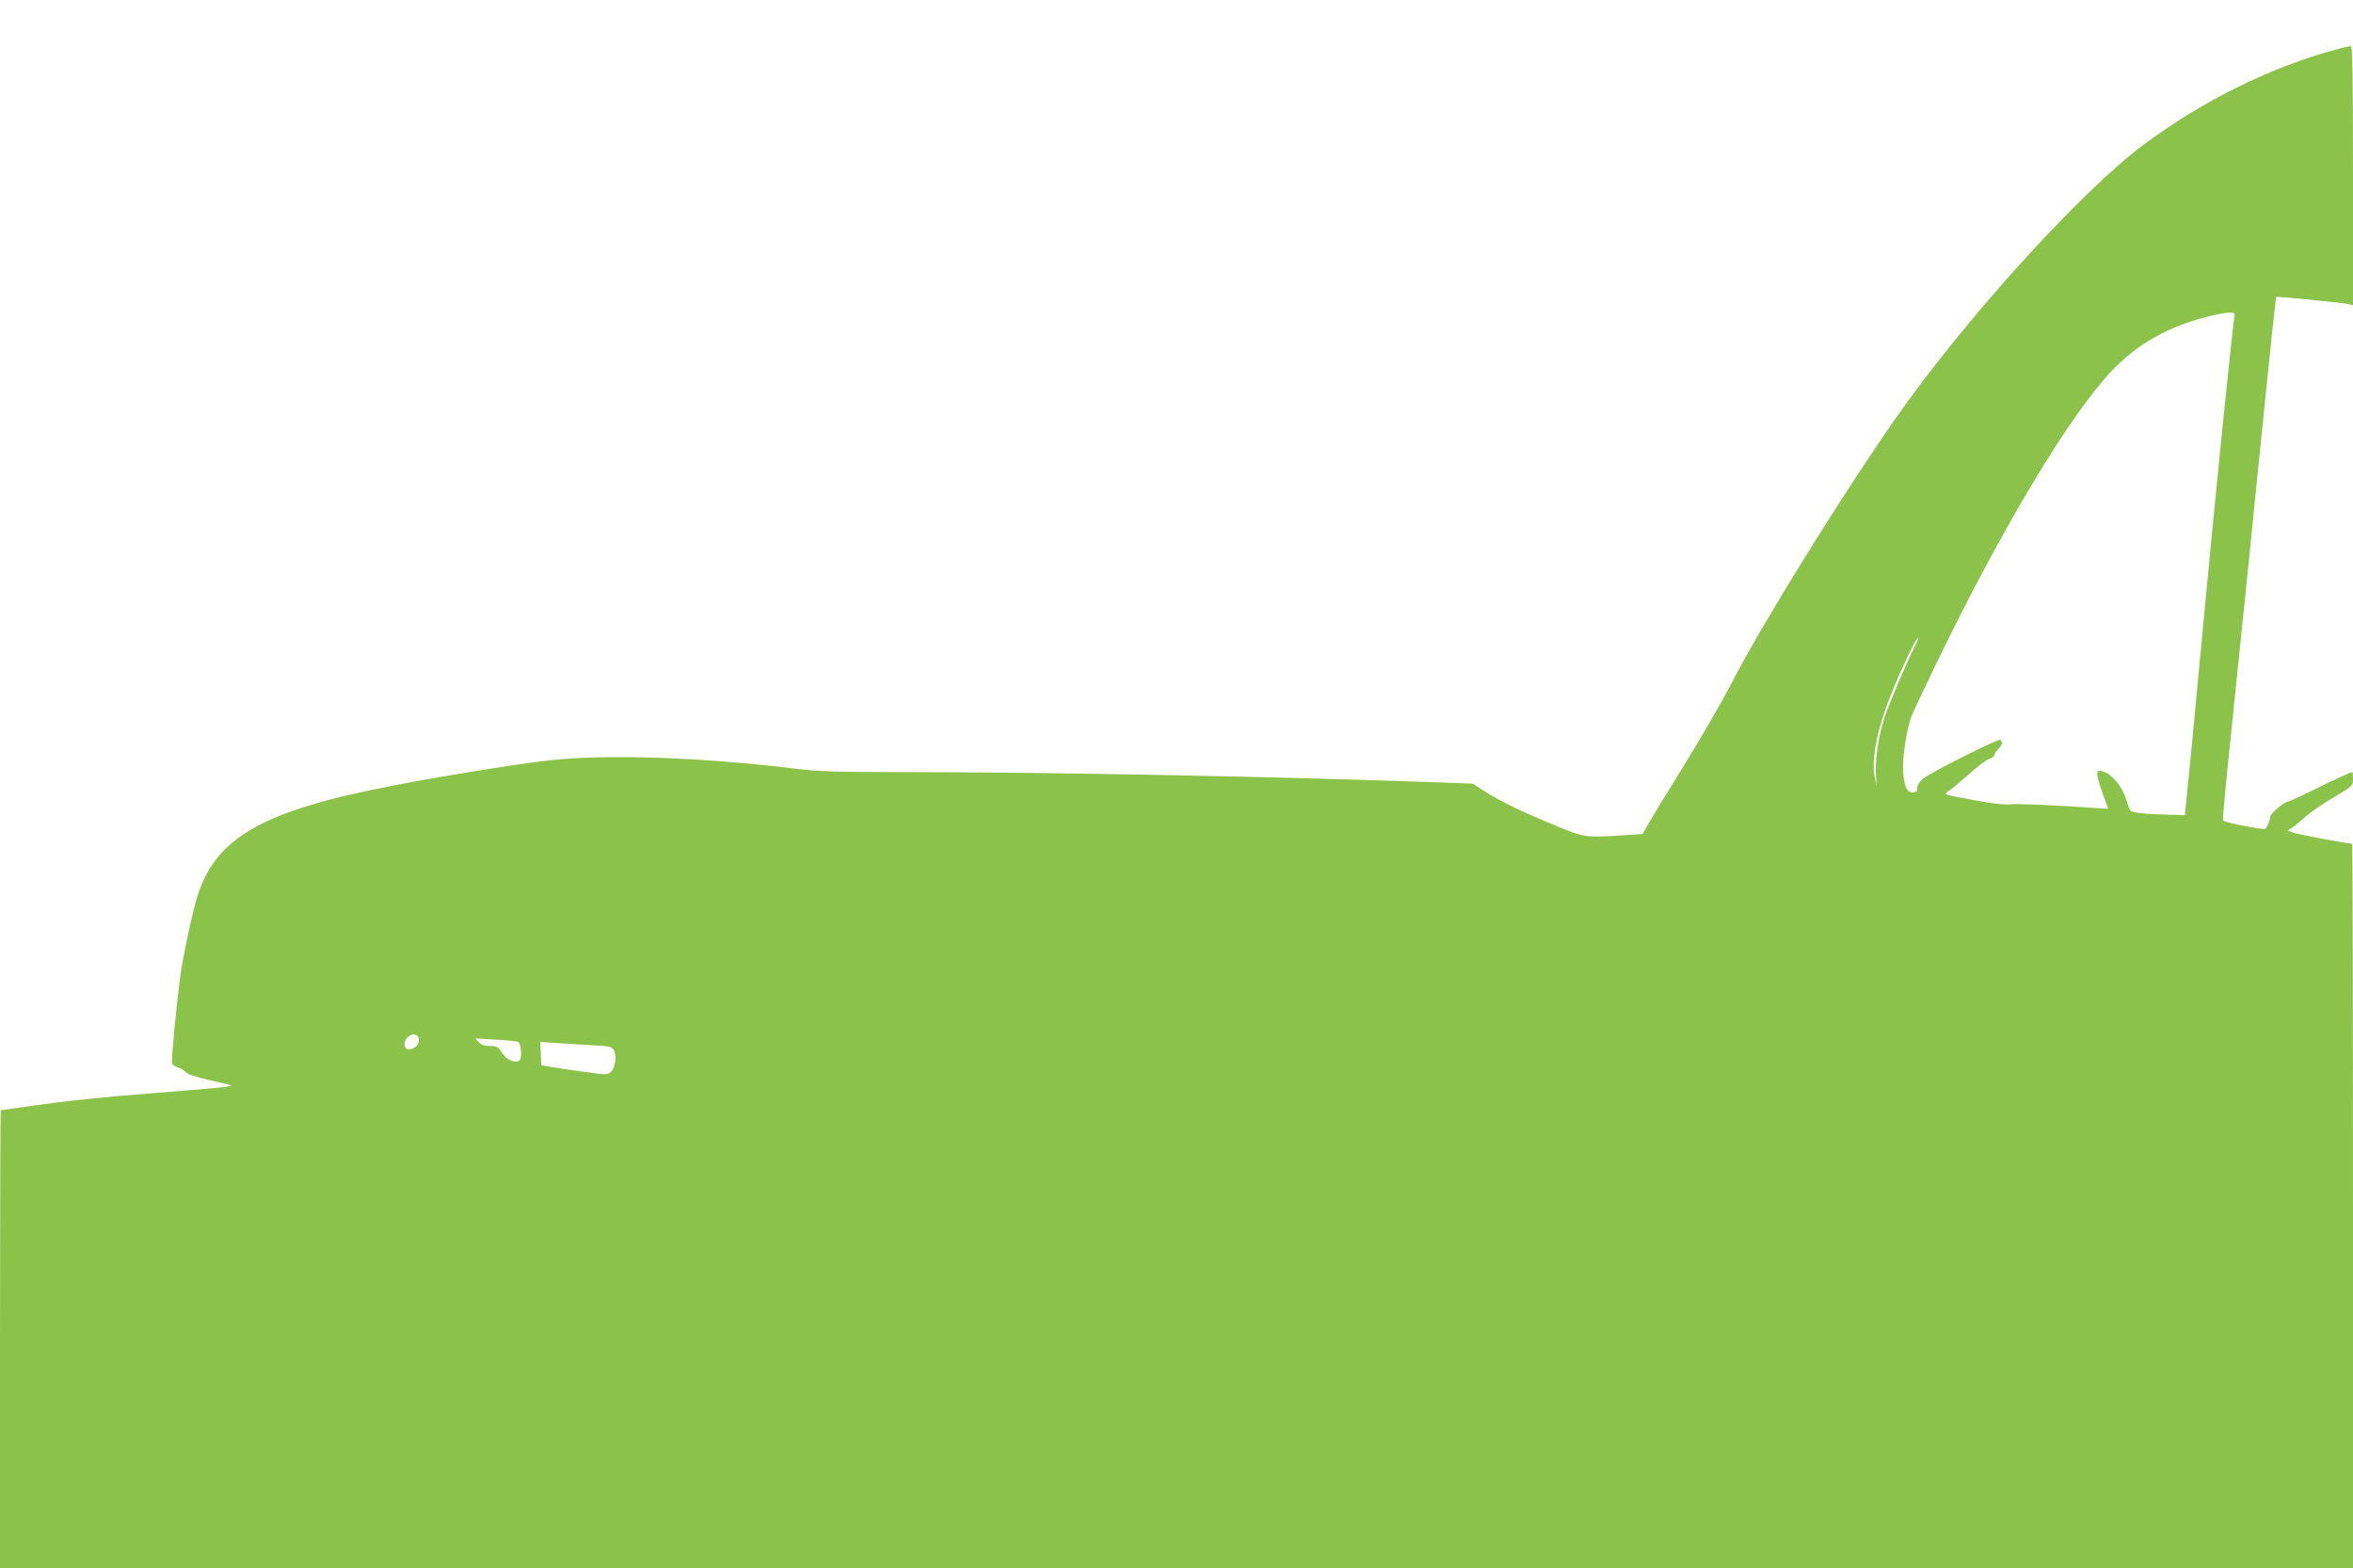 <?xml version="1.0" standalone="no"?>
<!DOCTYPE svg PUBLIC "-//W3C//DTD SVG 20010904//EN"
 "http://www.w3.org/TR/2001/REC-SVG-20010904/DTD/svg10.dtd">
<svg version="1.0" xmlns="http://www.w3.org/2000/svg"
 width="1280pt" height="853pt" viewBox="0 0 1280 853"
 preserveAspectRatio="xMidYMid meet">
<g transform="translate(0,853) scale(0.1,-0.1)"
fill="#8bc34a" stroke="none">
<path d="M12720 8264 c-358 -95 -730 -277 -1055 -518 -343 -254 -980 -957
-1356 -1496 -301 -432 -722 -1112 -889 -1435 -51 -99 -168 -301 -260 -450 -92
-148 -180 -293 -196 -321 l-28 -51 -105 -7 c-213 -13 -213 -13 -386 60 -182
75 -289 128 -373 182 l-60 39 -189 7 c-881 32 -2142 56 -2934 56 -350 0 -440
3 -575 20 -496 60 -1007 78 -1314 45 -163 -17 -604 -88 -875 -141 -702 -137
-953 -282 -1053 -605 -26 -84 -78 -330 -92 -434 -23 -178 -49 -456 -44 -470 4
-8 18 -18 32 -22 15 -3 33 -15 42 -25 10 -12 55 -27 130 -44 63 -14 116 -27
118 -29 6 -6 -90 -15 -403 -40 -328 -26 -492 -43 -711 -75 -74 -11 -137 -20
-140 -20 -2 0 -4 -560 -4 -1245 l0 -1245 6400 0 6400 0 0 1970 c0 1084 -2
1970 -5 1970 -24 0 -298 52 -321 61 l-29 11 25 16 c14 10 45 35 70 58 25 22
93 70 153 105 106 63 107 64 107 101 0 21 -2 38 -4 38 -8 0 -123 -53 -227
-105 -61 -30 -115 -55 -121 -55 -21 0 -97 -65 -98 -83 0 -15 -15 -52 -25 -65
-8 -9 -228 34 -232 45 -3 6 16 207 41 445 25 238 68 658 96 933 76 760 149
1468 152 1470 6 3 377 -33 397 -40 l21 -6 0 705 c0 559 -3 706 -12 705 -7 0
-38 -7 -68 -15z m-564 -1451 c-9 -29 -111 -1036 -181 -1790 -36 -384 -71 -750
-78 -813 l-12 -115 -110 4 c-61 1 -128 6 -150 10 -38 6 -40 8 -57 67 -20 68
-71 135 -119 154 -49 21 -52 0 -14 -107 l33 -93 -76 5 c-229 16 -427 24 -460
19 -22 -3 -95 5 -182 21 -185 34 -180 32 -148 53 14 9 63 50 108 90 45 41 95
78 111 84 16 5 29 16 29 22 0 7 9 21 20 31 21 19 26 40 11 50 -12 7 -382 -178
-421 -212 -18 -15 -30 -34 -30 -49 0 -19 -5 -24 -25 -24 -32 0 -45 26 -52 108
-6 73 17 227 44 302 9 25 78 171 153 325 352 723 714 1323 939 1559 138 144
301 237 511 291 118 30 164 32 156 8z m-1740 -1800 c-49 -97 -137 -305 -166
-390 -32 -97 -52 -239 -45 -318 l4 -50 -10 45 c-18 81 4 222 58 373 53 150
163 387 179 387 2 0 -6 -21 -20 -47z m-8140 -2156 c-6 -27 -52 -45 -68 -29
-17 17 -4 56 22 69 33 16 56 -4 46 -40z m545 4 c14 -14 19 -89 6 -99 -23 -19
-70 1 -96 41 -22 33 -29 37 -66 37 -30 0 -47 6 -61 21 l-18 20 114 -7 c63 -3
118 -9 121 -13z m400 -17 c99 -5 108 -8 119 -29 16 -30 7 -93 -17 -116 -17
-17 -24 -17 -158 2 -77 10 -158 23 -180 27 l-40 7 -3 64 -3 63 88 -6 c48 -3
136 -8 194 -12z"/>
</g>
</svg>
